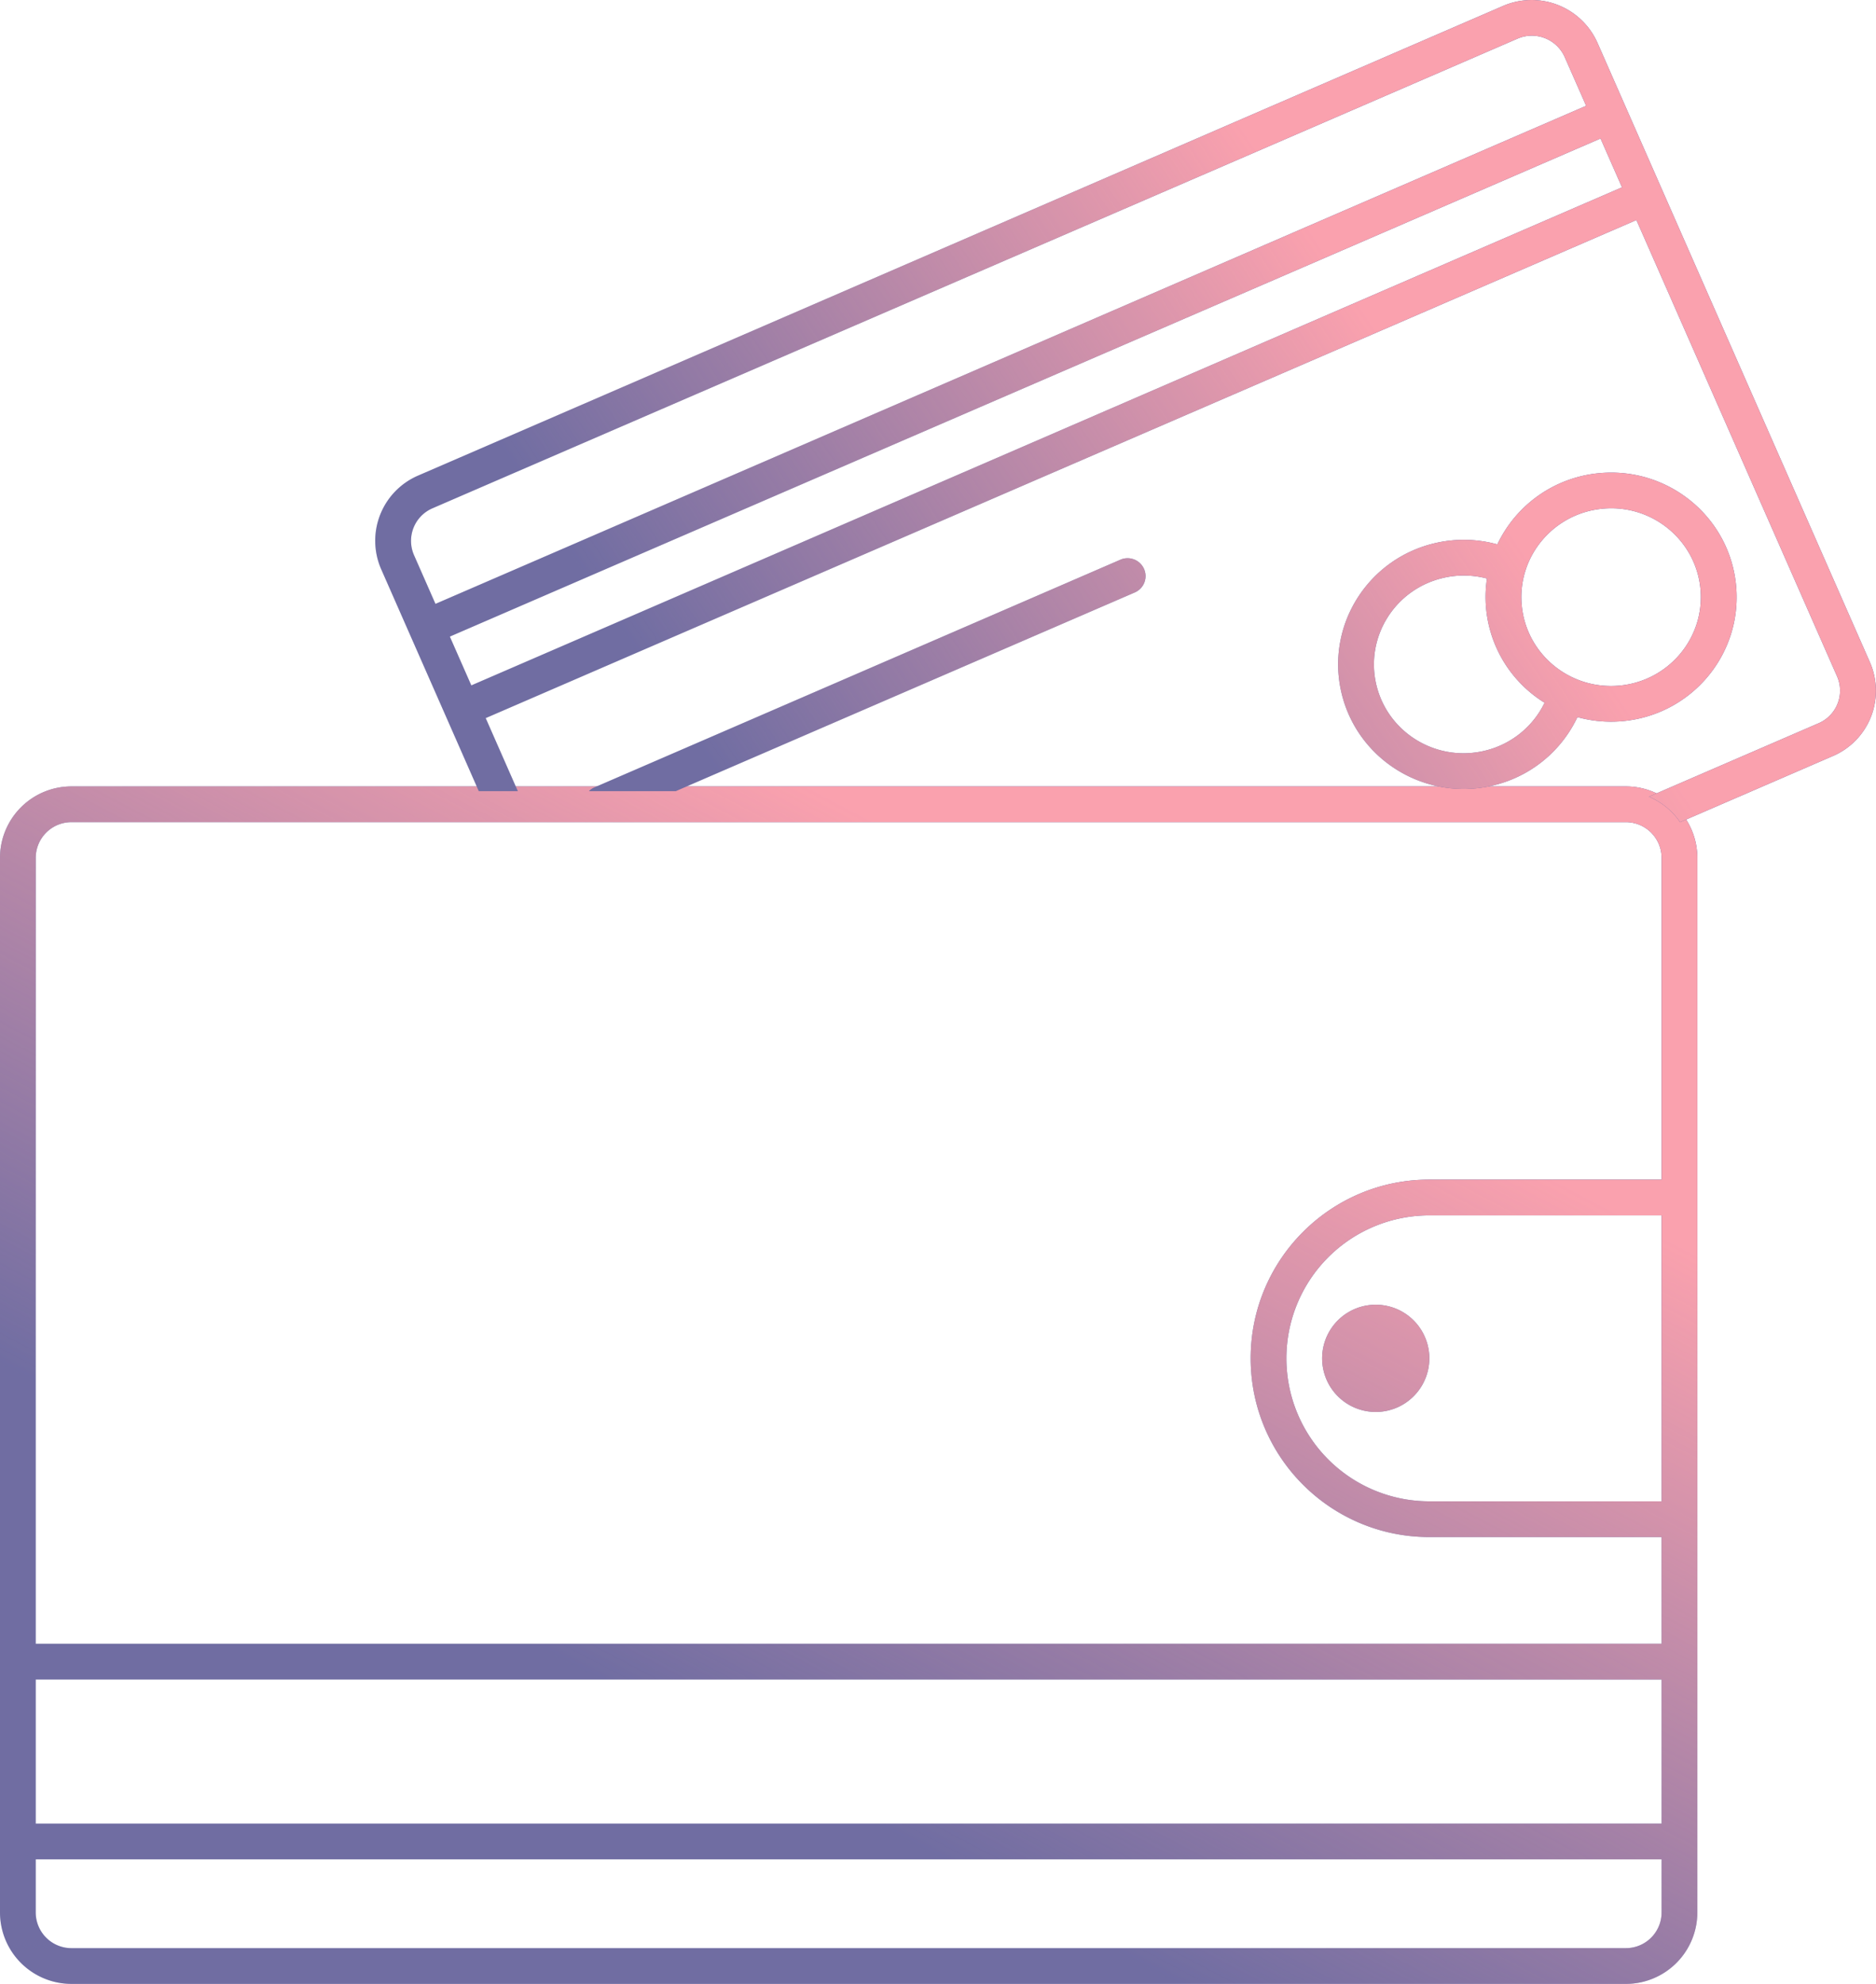 <?xml version="1.0" encoding="UTF-8"?> <svg xmlns="http://www.w3.org/2000/svg" width="105" height="111" fill="none"><path fill-rule="evenodd" clip-rule="evenodd" d="M4 46h87a2 2 0 0 1 2 2v18H80c-5.523 0-10 4.477-10 10s4.477 10 10 10h13v5.97H2V48a2 2 0 0 1 2-2ZM2 93.97v8.062h91v-8.061H2Zm91 10.062H2V107a2 2 0 0 0 2 2h87a2 2 0 0 0 2-2v-2.968ZM93 84V68H80a8 8 0 1 0 0 16h13Zm2 2v21a4 4 0 0 1-4 4H4a4 4 0 0 1-4-4V48a4 4 0 0 1 4-4h87a4 4 0 0 1 4 4v38ZM80 76a3 3 0 1 1-6 0 3 3 0 0 1 6 0Z" fill="#4D609F"></path><path fill-rule="evenodd" clip-rule="evenodd" d="M4 46h87a2 2 0 0 1 2 2v18H80c-5.523 0-10 4.477-10 10s4.477 10 10 10h13v5.97H2V48a2 2 0 0 1 2-2ZM2 93.97v8.062h91v-8.061H2Zm91 10.062H2V107a2 2 0 0 0 2 2h87a2 2 0 0 0 2-2v-2.968ZM93 84V68H80a8 8 0 1 0 0 16h13Zm2 2v21a4 4 0 0 1-4 4H4a4 4 0 0 1-4-4V48a4 4 0 0 1 4-4h87a4 4 0 0 1 4 4v38ZM80 76a3 3 0 1 1-6 0 3 3 0 0 1 6 0Z" fill="url(#a)"></path><path fill-rule="evenodd" clip-rule="evenodd" d="M24.204 28.44 84.939 2.161a2.015 2.015 0 0 1 2.64 1.037l1.198 2.722-64.404 27.867-1.198-2.722a1.985 1.985 0 0 1 1.03-2.625Zm.973 7.178L89.582 7.75l1.201 2.731L26.38 38.348l-1.202-2.73Zm67.112 8.959c.71.298 1.316.796 1.747 1.423l8.56-3.704a3.97 3.97 0 0 0 2.06-5.25L89.414 2.404A4.03 4.03 0 0 0 84.132.33L23.4 26.61a3.97 3.97 0 0 0-2.06 5.25l5.458 12.405h2.185l-1.798-4.086L91.59 12.312 102.82 37.84a1.987 1.987 0 0 1-1.03 2.625l-9.502 4.11Zm-54.47-.312h-4.857a.994.994 0 0 1 .312-.212l29.438-12.738a1.007 1.007 0 0 1 1.32.518.993.993 0 0 1-.515 1.313L37.82 44.266Zm51.92-15.807c-2.771.238-4.808 2.656-4.569 5.383.239 2.727 2.665 4.76 5.437 4.522 2.772-.239 4.808-2.657 4.57-5.383-.24-2.727-2.666-4.761-5.437-4.522Zm-.174-1.989a7.021 7.021 0 0 0-5.758 3.99 7.05 7.05 0 0 0-3.435-.082c-3.784.85-6.158 4.58-5.302 8.334.857 3.753 4.62 6.107 8.404 5.258a7.002 7.002 0 0 0 4.814-3.845c.788.218 1.63.302 2.493.228 3.866-.333 6.727-3.71 6.392-7.544-.336-3.834-3.742-6.672-7.608-6.339Zm-8.748 5.856a5.049 5.049 0 0 1 2.408.044 6.95 6.95 0 0 0 3.226 6.95 5.005 5.005 0 0 1-3.422 2.702c-2.715.61-5.396-1.08-6.005-3.749-.609-2.667 1.077-5.338 3.793-5.947Z" fill="#4D609F"></path><path fill-rule="evenodd" clip-rule="evenodd" d="M24.204 28.44 84.939 2.161a2.015 2.015 0 0 1 2.64 1.037l1.198 2.722-64.404 27.867-1.198-2.722a1.985 1.985 0 0 1 1.03-2.625Zm.973 7.178L89.582 7.75l1.201 2.731L26.38 38.348l-1.202-2.73Zm67.112 8.959c.71.298 1.316.796 1.747 1.423l8.56-3.704a3.97 3.97 0 0 0 2.06-5.25L89.414 2.404A4.03 4.03 0 0 0 84.132.33L23.4 26.61a3.97 3.97 0 0 0-2.06 5.25l5.458 12.405h2.185l-1.798-4.086L91.59 12.312 102.82 37.84a1.987 1.987 0 0 1-1.03 2.625l-9.502 4.11Zm-54.47-.312h-4.857a.994.994 0 0 1 .312-.212l29.438-12.738a1.007 1.007 0 0 1 1.32.518.993.993 0 0 1-.515 1.313L37.82 44.266Zm51.92-15.807c-2.771.238-4.808 2.656-4.569 5.383.239 2.727 2.665 4.76 5.437 4.522 2.772-.239 4.808-2.657 4.57-5.383-.24-2.727-2.666-4.761-5.437-4.522Zm-.174-1.989a7.021 7.021 0 0 0-5.758 3.99 7.05 7.05 0 0 0-3.435-.082c-3.784.85-6.158 4.58-5.302 8.334.857 3.753 4.62 6.107 8.404 5.258a7.002 7.002 0 0 0 4.814-3.845c.788.218 1.63.302 2.493.228 3.866-.333 6.727-3.71 6.392-7.544-.336-3.834-3.742-6.672-7.608-6.339Zm-8.748 5.856a5.049 5.049 0 0 1 2.408.044 6.95 6.95 0 0 0 3.226 6.95 5.005 5.005 0 0 1-3.422 2.702c-2.715.61-5.396-1.08-6.005-3.749-.609-2.667 1.077-5.338 3.793-5.947Z" fill="url(#b)"></path><defs><linearGradient id="a" x1="53" y1="48" x2="29.665" y2="92.32" gradientUnits="userSpaceOnUse"><stop stop-color="#FAA1AE"></stop><stop offset=".995" stop-color="#FAA1AE" stop-opacity=".2"></stop></linearGradient><linearGradient id="b" x1="70.5" y1="8.5" x2="33.108" y2="33.3" gradientUnits="userSpaceOnUse"><stop stop-color="#FAA1AE"></stop><stop offset=".995" stop-color="#FAA1AE" stop-opacity=".2"></stop></linearGradient></defs></svg> 